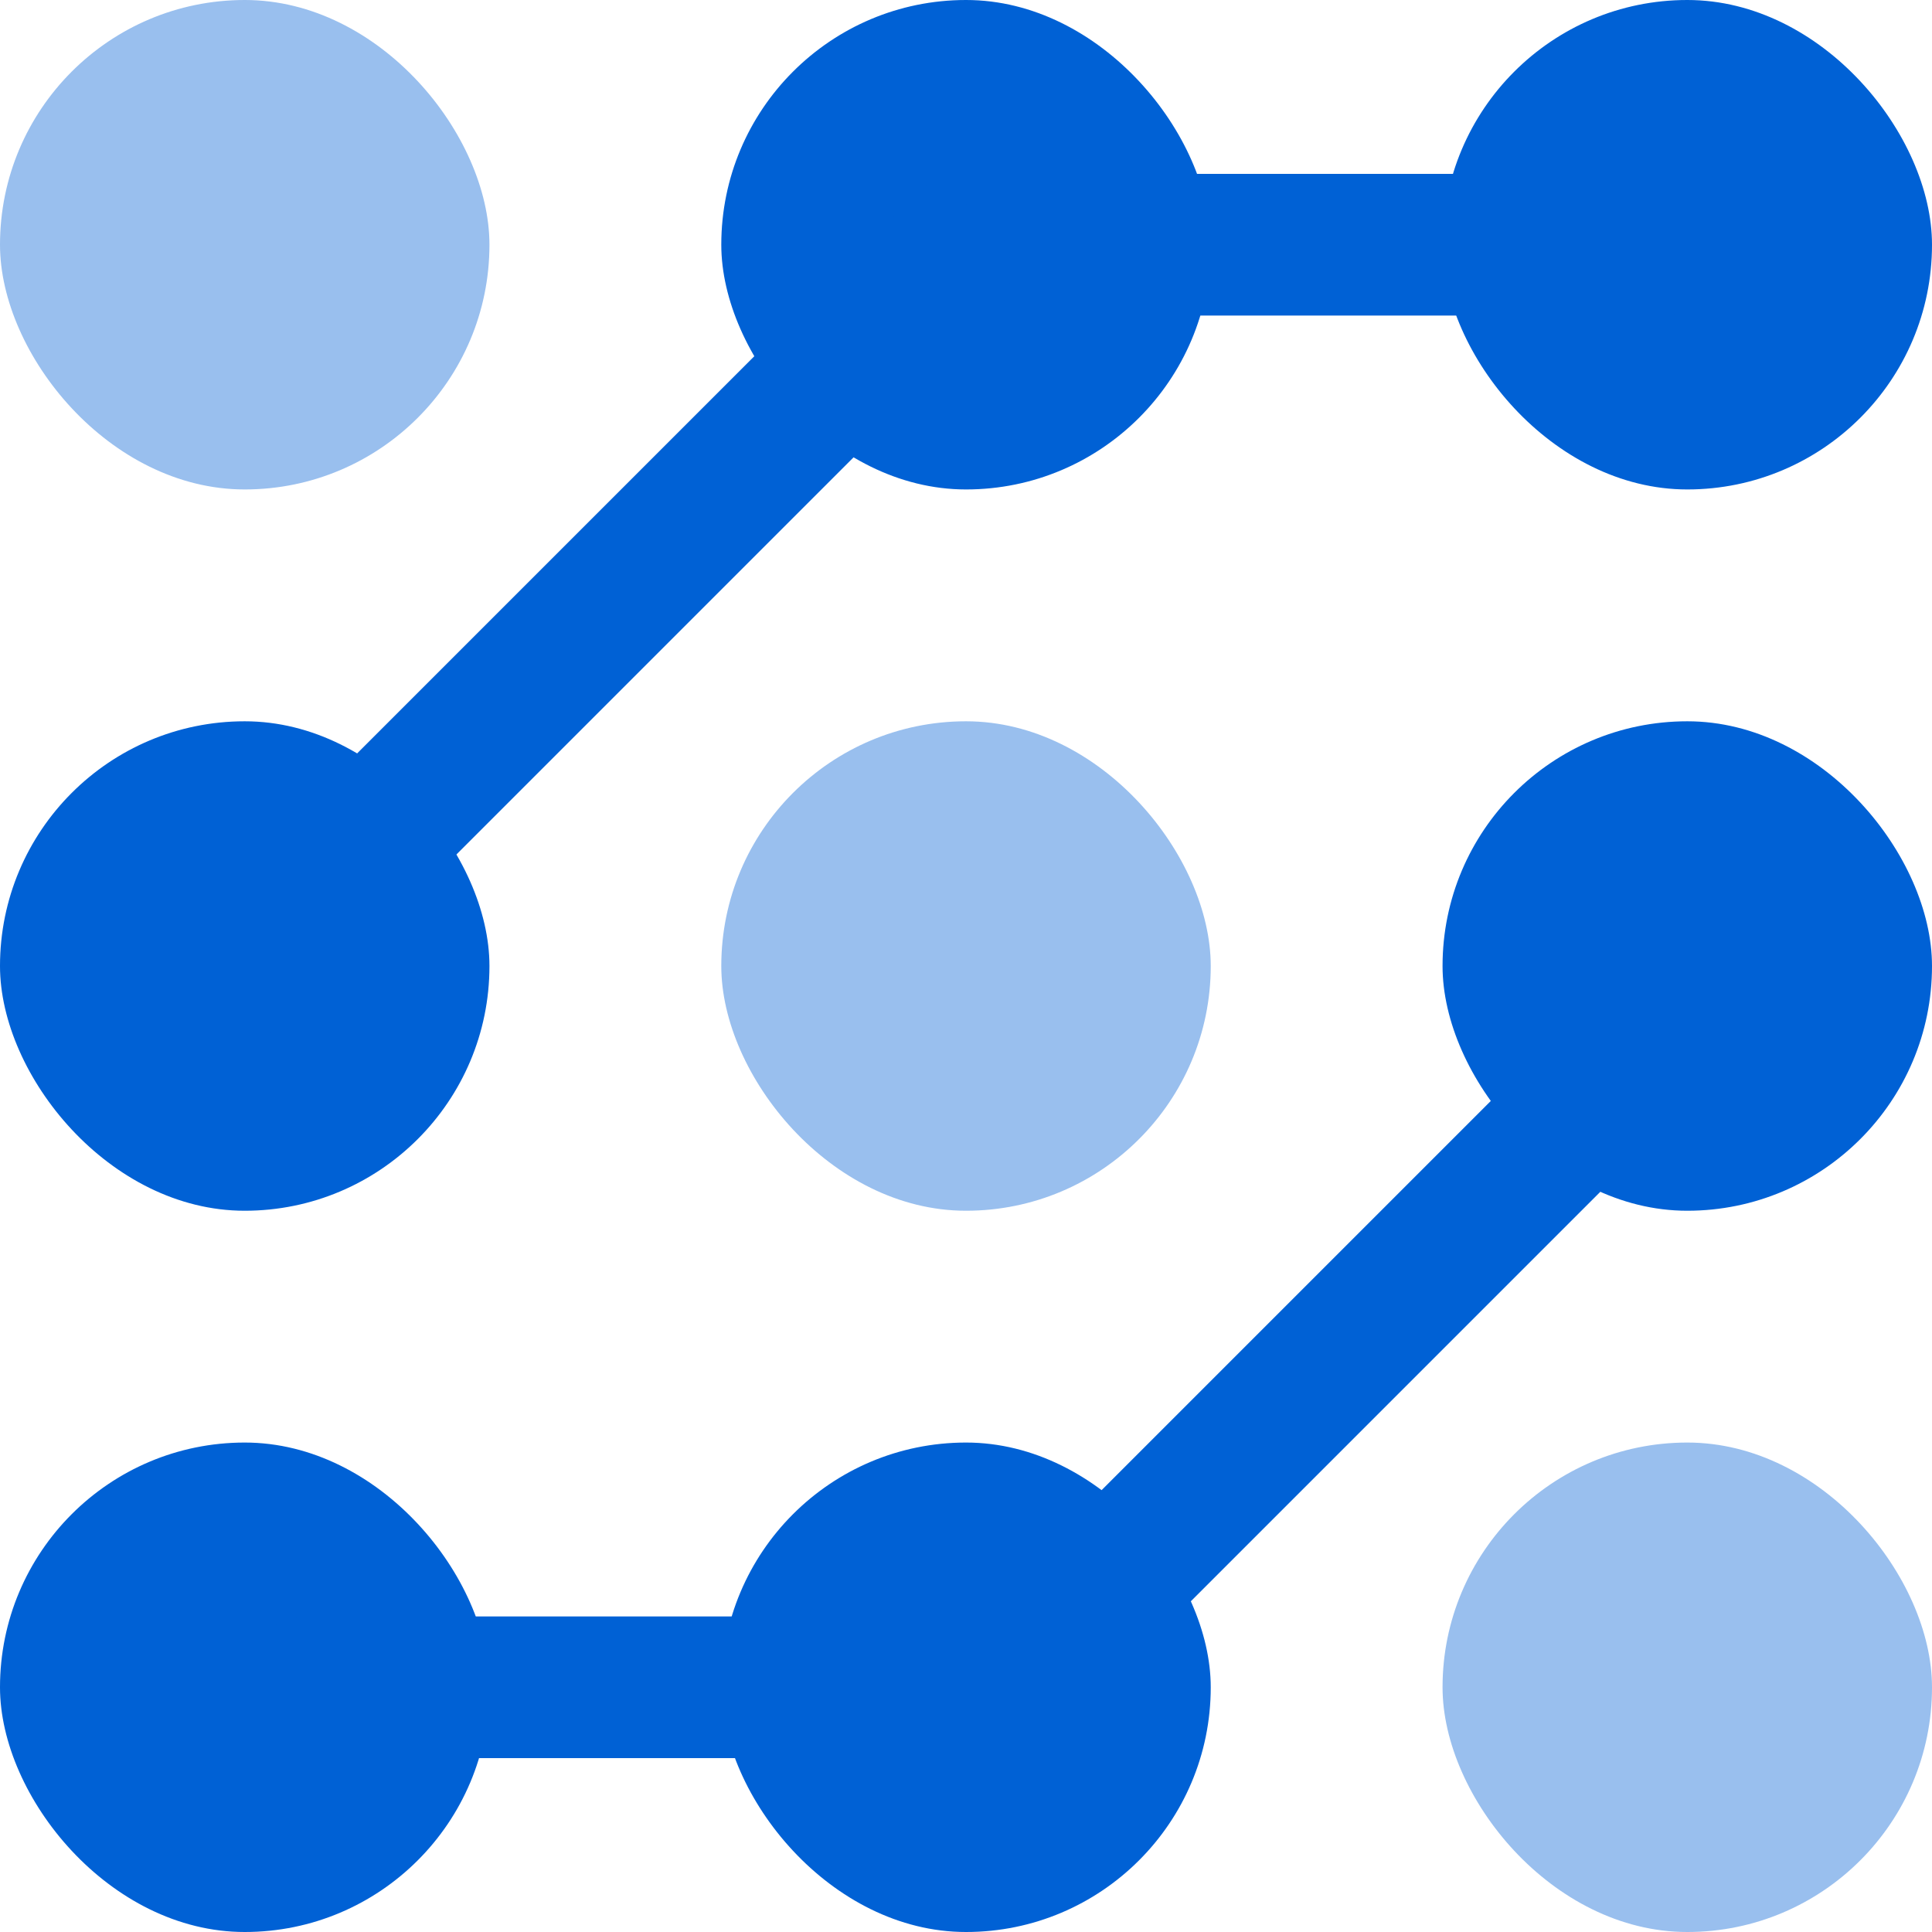 <svg width="56" height="56" viewBox="0 0 56 56" fill="none" xmlns="http://www.w3.org/2000/svg">
<g clip-path="url(#clip0_425_124)">
<rect opacity="0.4" width="14.187" height="14.187" rx="7.093" fill="#0061D5"/>
<rect x="20.907" width="14.187" height="14.187" rx="7.093" fill="#0061D5"/>
<rect x="41.813" width="14.187" height="14.187" rx="7.093" fill="#0061D5"/>
<rect y="20.907" width="14.187" height="14.187" rx="7.093" fill="#0061D5"/>
<rect opacity="0.4" x="20.907" y="20.907" width="14.187" height="14.187" rx="7.093" fill="#0061D5"/>
<rect x="41.813" y="20.907" width="14.187" height="14.187" rx="7.093" fill="#0061D5"/>
<rect y="41.813" width="14.187" height="14.187" rx="7.093" fill="#0061D5"/>
<rect x="20.907" y="41.813" width="14.187" height="14.187" rx="7.093" fill="#0061D5"/>
<rect opacity="0.4" x="41.813" y="41.813" width="14.187" height="14.187" rx="7.093" fill="#0061D5"/>
<path d="M28 7.093H48.16" stroke="#0061D5" stroke-width="4.107" stroke-linecap="round" stroke-linejoin="round"/>
<path d="M8.96 48.907H29.12" stroke="#0061D5" stroke-width="4.107" stroke-linecap="round" stroke-linejoin="round"/>
<path d="M27.253 7.84L7.093 28" stroke="#0061D5" stroke-width="4.107" stroke-linecap="round" stroke-linejoin="round"/>
<path d="M48.16 29.867L28 50.027" stroke="#0061D5" stroke-width="4.107" stroke-linecap="round" stroke-linejoin="round"/>
</g>
<defs>
<clipPath id="clip0_425_124">
<rect width="56" height="56" fill="white"/>
</clipPath>
</defs>
</svg>

